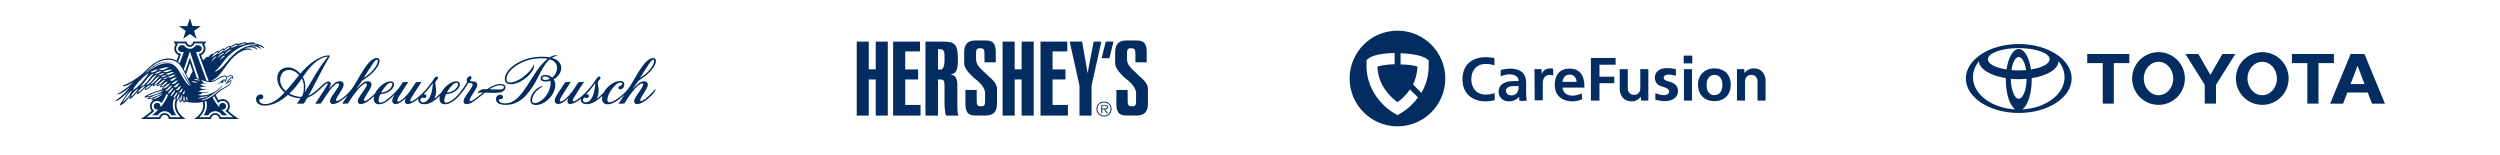 <svg width="1130" height="70" viewBox="0 0 1130 70" fill="none" xmlns="http://www.w3.org/2000/svg">
<path d="M269.019 38.625C268.852 40.147 268.44 42.643 267.497 44.247C266.887 45.284 265.973 46.273 264.72 46.273C263.888 46.273 263.293 45.721 263.509 44.897C263.65 44.363 264.034 44.154 264.419 44.141C264.648 44.133 264.883 44.21 265.108 44.259C265.417 44.325 265.577 44.308 265.79 44.166C266.006 44.023 266.192 43.727 266.192 43.429C266.192 43.063 266.054 42.772 265.617 42.631C265.303 42.529 264.88 42.639 264.88 42.639C266.685 40.858 267.824 39.257 269.129 37.58C269.129 37.578 269.045 38.395 269.019 38.625ZM293.315 28.946C294.057 27.863 294.733 26.994 295.256 26.994C295.781 26.994 295.718 27.704 295.586 28.199C295.4 28.895 294.957 30.026 293.7 31.473C292.379 32.994 291.428 33.742 290.467 34.438C290.177 34.648 289.537 35.107 289.263 35.266C289.675 34.586 292.304 30.421 293.315 28.946ZM292.783 43.797C291.628 44.789 290.423 45.671 289.699 45.672C289.366 45.672 289.261 45.307 289.474 44.788C289.908 43.73 291.078 42.109 292.1 40.338C292.583 39.498 292.835 38.766 292.823 38.184C292.804 37.273 292.147 36.733 291.157 36.733C290.12 36.733 289.286 37.163 288.161 38.092C287.408 38.715 286.147 40.111 286.147 40.111L286.033 40.109C286.033 40.109 288.378 36.822 288.562 36.548C289.976 35.498 291.335 34.801 293.111 33.11C295.03 31.281 295.95 29.628 296.27 28.717C297 26.486 295.75 26.251 295.116 26.251C294.012 26.251 292.371 27.188 290.417 29.871C289.046 31.756 287.738 33.94 286.594 35.91C285.738 37.383 284.939 38.954 283.539 40.617C281.25 43.337 278.701 45.025 277.049 45.811C276.608 46.012 276.045 46.237 275.456 46.237C274.792 46.237 274.585 45.755 274.541 45.322C274.45 44.393 274.909 43.078 275.411 42.118C276.232 40.549 277.138 39.511 277.814 38.803C278.894 37.673 279.829 37.292 280.425 37.292C280.984 37.292 281.24 37.551 281.24 37.934C281.24 38.387 280.868 38.598 280.548 38.712C280.28 38.808 279.914 38.894 279.694 39.202C279.56 39.388 279.525 39.555 279.525 39.748C279.525 40.132 279.822 40.411 280.247 40.411C280.486 40.411 280.921 40.39 281.427 39.949C281.864 39.569 282.141 38.993 282.203 38.363C282.239 37.998 282.18 37.638 281.989 37.342C281.617 36.767 280.944 36.605 280.162 36.615C278.903 36.633 277.575 37.217 276.508 37.91C274.836 38.997 273.567 40.479 272.783 41.927C272.026 42.733 270.647 44.011 269.736 44.61C269.736 44.61 270.12 43.786 270.343 42.964C270.71 41.607 270.616 40.216 270.357 38.758C270.231 38.049 270.228 37.887 270.228 37.431C270.228 36.794 270.55 36.447 270.954 36.065C271.291 35.748 271.438 35.44 271.438 35.167C271.438 34.871 271.268 34.623 270.98 34.585C270.45 34.516 270.054 34.906 269.598 35.587C268.184 37.91 266.148 40.395 264.2 42.311C263.075 43.418 261.673 44.615 260.37 45.379C260.034 45.575 259.496 45.845 259.146 45.845C258.662 45.845 258.948 45.017 259.148 44.633C260.033 42.93 263.991 36.996 263.991 36.996L261.458 37.151C261.458 37.151 259.42 40.295 258.624 41.385C257.884 42.396 256.625 43.708 256.144 44.185C255.308 45.013 254.099 45.899 253.501 45.899C253.076 45.899 253.013 45.659 253.041 45.331C253.067 45.027 253.252 44.482 253.835 43.518C254.639 42.186 258.028 36.973 258.028 36.973L255.519 37.123C254.804 38.254 251.874 42.354 251.125 43.995C250.555 45.246 250.723 46.109 251.037 46.499C251.351 46.887 251.75 46.997 252.292 46.997C253.138 46.997 253.889 46.629 254.64 46.157C255.446 45.651 256.252 44.907 256.809 44.356L256.851 44.378C256.759 44.552 256.662 44.814 256.597 45.011C256.322 45.857 256.477 46.998 257.651 46.998C258.558 46.998 259.222 46.715 259.938 46.362C260.882 45.895 261.801 45.213 262.573 44.62C262.573 44.62 261.914 47.088 265.211 47.088C267.04 47.088 268.585 46.188 269.359 45.678C270.284 45.07 271.555 44.059 272.266 43.324L272.269 43.32C272.185 43.639 272.133 44.13 272.124 44.299C272.029 46.128 273.034 47.141 274.552 47.141C275.801 47.141 276.717 46.794 278.006 46.097C279.575 45.249 280.88 44.077 282.058 43.088L282.096 43.111C281.575 43.947 279.575 46.879 279.575 46.879L282.162 46.82C282.162 46.82 282.396 46.452 282.495 46.289C283.755 44.202 284.876 42.702 285.973 41.313C287.066 39.93 289.169 37.683 290.182 37.683C290.699 37.683 290.745 38.068 290.706 38.363C290.617 39.045 290.111 39.768 289.301 40.96C287.868 43.069 287.064 44.075 286.769 45.038C286.456 46.064 286.765 47.059 287.907 47.059C288.509 47.059 289.132 46.889 289.714 46.641C290.645 46.243 291.997 45.414 293.364 44.199C294.317 43.352 295.588 42.101 296.055 41.162C296.449 40.369 296.25 40.112 296.25 40.112C295.582 41.06 293.783 42.939 292.783 43.797ZM227.708 39.725C227.442 40.435 226.298 40.458 225.673 40.458C224.101 40.458 222.767 40.394 221.224 40.329C221.878 39.903 222.535 39.535 223.342 39.183C224.384 38.728 225.214 38.59 226.006 38.55C226.85 38.509 227.369 38.712 227.603 38.99C227.789 39.212 227.794 39.493 227.708 39.725ZM195.564 38.646C195.426 40.609 194.908 42.923 194.073 44.245C193.429 45.263 192.517 46.294 191.265 46.294C190.432 46.294 189.837 45.743 190.054 44.919C190.194 44.385 190.579 44.176 190.962 44.161C191.193 44.153 191.428 44.23 191.653 44.28C191.961 44.346 192.121 44.328 192.335 44.187C192.549 44.044 192.737 43.747 192.737 43.449C192.737 43.084 192.599 42.792 192.161 42.651C191.847 42.55 191.424 42.659 191.424 42.659C193.229 40.878 194.367 39.276 195.672 37.6C195.672 37.601 195.58 38.417 195.564 38.646ZM137.806 41.638L137.773 41.608C138.034 40.709 138.438 37.43 136.895 34.802C137.423 33.987 138.374 32.686 139.064 31.806C141.55 28.628 144.465 26.202 147.292 25.698C147.443 25.671 148.057 25.558 148.084 25.73C148.108 25.878 147.813 26.096 147.026 27.088C144.512 30.262 141.708 35.101 137.806 41.638ZM137.241 41.204C137.028 42.817 136.361 43.767 136.361 43.767C134.291 43.837 131.787 42.952 130.794 42.294C131.281 41.843 132.315 40.885 133.75 39.148C134.702 37.994 135.918 36.262 136.46 35.481C136.458 35.481 137.729 37.51 137.241 41.204ZM129.188 41.154C128.63 40.72 127.362 39.43 126.883 37.797C126.203 35.461 127.02 33.272 128.308 32.325C129.078 31.764 129.927 31.621 130.732 31.621C132.418 31.621 134.264 32.751 135.167 33.94C134.55 34.664 133.088 36.54 132.273 37.536C130.505 39.702 129.188 41.154 129.188 41.154ZM168.415 28.919C169.157 27.836 169.833 26.966 170.357 26.966C170.883 26.966 170.818 27.677 170.686 28.172C170.501 28.868 170.057 29.999 168.801 31.446C167.479 32.967 166.528 33.715 165.566 34.412C165.276 34.623 164.637 35.081 164.363 35.24C164.776 34.559 167.405 30.393 168.415 28.919ZM172.895 40.8C173.396 40.023 173.992 39.204 174.822 38.386C175.447 37.77 176.108 37.4 176.675 37.41C177.039 37.415 177.344 37.64 177.344 38.104C177.344 38.41 177.211 38.822 176.873 39.342C176.369 40.12 175.61 40.872 174.358 41.368C173.374 41.76 172.271 41.861 172.271 41.861C172.271 41.861 172.711 41.073 172.895 40.8ZM202.594 40.8C203.094 40.023 203.691 39.204 204.521 38.386C205.146 37.77 205.807 37.4 206.374 37.41C206.998 37.42 207.441 38.033 206.591 39.342C206.088 40.12 205.441 40.764 204.057 41.377C203.201 41.754 201.97 41.861 201.97 41.861C201.97 41.861 202.41 41.073 202.594 40.8ZM228.148 38.599C227.807 38.192 227.214 37.962 226.129 37.962C225.303 37.962 224.187 38.193 223.113 38.642C222.027 39.095 221.102 39.657 220.221 40.295C219.417 40.275 218.676 40.282 218.294 40.341C217.104 40.531 216.446 41.126 216.16 41.702C216.073 41.88 215.94 42.241 216.105 42.355C216.114 42.361 216.16 42.234 216.286 42.126C216.556 41.893 216.871 41.853 217.368 41.853C217.477 41.853 217.799 41.854 218.24 41.858C218.125 41.954 218.009 42.05 217.892 42.145C217.248 42.678 216.625 43.189 215.971 43.712C215.357 44.206 214.718 44.683 214.029 45.128C213.658 45.368 213.065 45.69 212.569 45.69C212.236 45.69 212.143 45.325 212.356 44.806C212.791 43.747 213.961 42.126 214.982 40.356C215.465 39.516 215.718 38.784 215.705 38.201C215.687 37.291 215.028 36.883 214.039 36.835C213.436 36.807 213.351 36.834 213.013 36.772C212.468 36.672 212.364 36.342 212.741 35.879C213.004 35.556 213.147 35.283 213.147 35.057C213.147 34.705 212.95 34.437 212.503 34.437C212.113 34.437 211.571 34.698 211.259 35.231C210.619 36.327 211.158 37.082 211.158 37.082C210.448 38.297 209.391 39.912 208.514 41.05C207.804 41.974 206.374 43.862 204.317 45.306C203.667 45.761 202.494 46.403 201.64 46.403C200.895 46.403 200.814 45.809 200.814 45.353C200.814 44.704 201.061 43.769 201.653 42.583C202.426 42.494 203.027 42.407 203.792 42.167C206.256 41.394 207.866 39.649 207.866 38.278C207.866 37.616 207.604 36.753 206.151 36.753C205.047 36.753 203.75 37.357 202.695 38.141C201.495 39.033 200.216 40.403 199.436 41.835C198.695 42.631 197.236 44.006 196.279 44.633C196.279 44.633 196.664 43.809 196.887 42.985C197.255 41.629 197.159 40.237 196.901 38.78C196.776 38.07 196.772 37.909 196.772 37.454C196.772 36.816 197.093 36.47 197.499 36.088C197.835 35.771 197.982 35.463 197.981 35.19C197.981 34.894 197.811 34.645 197.525 34.608C196.995 34.539 196.598 34.929 196.142 35.61C194.727 37.933 192.671 40.487 190.745 42.334C189.605 43.426 188.216 44.638 186.915 45.401C186.578 45.598 186.039 45.868 185.691 45.868C185.207 45.868 185.493 45.04 185.694 44.656C186.578 42.953 190.536 37.019 190.536 37.019L188.003 37.145C188.003 37.145 185.965 40.317 185.169 41.406C184.429 42.418 183.17 43.73 182.688 44.207C181.853 45.035 180.602 45.921 180.046 45.921C179.621 45.921 179.57 45.681 179.597 45.353C179.622 45.048 179.796 44.504 180.378 43.539C181.182 42.207 184.571 37.007 184.571 37.007L182.064 37.144C181.347 38.275 180.749 39.268 179.985 40.183C179.142 41.195 176.536 43.909 174.479 45.353C173.744 45.869 172.759 46.399 171.95 46.399C171.153 46.399 171.112 45.805 171.112 45.349C171.112 44.717 171.363 43.765 171.956 42.579C172.729 42.49 173.301 42.384 174.072 42.163C176.571 41.444 178.124 39.652 178.124 38.227C178.124 37.666 177.922 36.75 176.454 36.75C175.35 36.75 174.142 37.35 173.178 37.992C171.857 38.871 170.327 40.498 169.498 42.236C167.956 43.789 165.891 45.644 164.799 45.644C164.466 45.644 164.361 45.279 164.574 44.76C165.008 43.701 166.18 42.081 167.2 40.31C167.683 39.47 167.935 38.738 167.923 38.155C167.904 37.245 167.247 36.705 166.257 36.705C165.22 36.705 164.386 37.135 163.261 38.064C162.506 38.687 161.247 40.082 161.247 40.082L161.133 40.081C161.133 40.081 163.478 36.794 163.662 36.52C165.076 35.469 166.436 34.772 168.211 33.081C170.13 31.253 171.05 29.6 171.371 28.688C172.1 26.458 170.852 26.222 170.216 26.222C169.07 26.222 167.455 27.159 165.492 29.843C163.938 31.965 162.764 34.074 161.695 35.882C160.749 37.483 159.861 39.179 158.231 41.165C156.838 42.861 153.466 45.643 152.212 45.643C151.879 45.643 151.77 45.278 151.983 44.758C152.417 43.7 153.588 42.079 154.609 40.309C155.094 39.469 155.345 38.736 155.332 38.154C155.314 37.244 154.656 36.703 153.666 36.703C152.629 36.703 151.837 37.028 150.67 38.062C150.04 38.62 148.813 40.081 148.813 40.081L148.706 40.078C148.978 39.597 149.496 38.709 149.507 37.875C149.515 37.26 149.204 36.827 148.393 36.827C147.93 36.827 147.484 36.997 146.704 37.577C146.111 38.018 145.347 38.758 144.285 39.751C142.596 41.331 140.717 42.81 139.366 43.267C139.366 43.267 140.376 41.582 140.804 40.785C143.145 36.425 145.724 31.005 148.708 26.058C148.779 25.939 148.851 25.822 148.922 25.704C149.069 25.462 149.111 25.272 149.044 25.176C148.953 25.048 148.741 25.015 148.396 25.033C145.659 25.172 142.758 26.853 140.781 28.4C138.818 29.934 137.427 31.327 135.754 33.303C134.526 31.829 132.379 30.406 130.169 30.459C129.183 30.483 128.223 30.693 127.313 31.299C125.886 32.247 125.325 33.89 125.314 35.372C125.298 37.698 126.577 40.123 128.622 41.769C128.622 41.769 127.346 43.229 125.977 44.367C124.353 45.716 121.912 47.199 119.604 47.021C118.835 46.962 117.966 46.824 117.422 46.145C117.167 45.826 117.095 45.484 117.193 45.211C117.321 44.849 117.593 44.779 118.067 44.764C118.827 44.738 119.02 44.161 119.02 43.684C119.02 43.046 118.453 42.682 117.836 42.682C116.757 42.682 115.811 43.452 115.735 44.644C115.599 46.776 117.535 47.744 119.574 47.744C123.114 47.744 126.889 45.852 130.122 42.889C131.612 43.804 134.094 44.386 135.814 44.464L134.225 46.902L137.333 46.821C137.333 46.821 138.6 44.737 138.983 44.111C140.285 43.694 141.856 42.925 144.123 40.853C145.331 39.751 146.31 38.719 147.153 38.075C147.451 37.847 147.767 37.63 147.956 37.63C148.25 37.63 148.164 37.922 147.889 38.474C147.342 39.477 146.524 40.728 143.883 44.737C143.642 45.105 142.466 46.902 142.466 46.902L144.965 46.832C144.965 46.832 146.158 45.09 146.493 44.586C146.953 43.894 147.208 43.405 148.893 41.039C149.82 39.738 151.679 37.658 152.693 37.658C153.211 37.658 153.274 37.988 153.233 38.283C153.135 38.971 152.647 39.705 151.812 40.934C150.378 43.043 149.574 44.049 149.28 45.012C148.967 46.038 149.311 47.033 150.453 47.033C151.054 47.033 151.629 46.877 152.212 46.63C153.142 46.239 154.351 45.442 155.52 44.532C156.046 44.122 157.041 43.217 157.041 43.217L157.079 43.24C156.558 44.076 154.674 46.875 154.674 46.875L157.264 46.797C157.264 46.797 157.498 46.429 157.597 46.266C158.856 44.178 159.979 42.679 161.075 41.29C162.168 39.907 164.27 37.66 165.284 37.66C165.802 37.66 165.848 38.045 165.807 38.34C165.717 39.022 165.212 39.745 164.402 40.937C162.969 43.046 162.165 44.052 161.871 45.014C161.558 46.041 161.867 47.036 163.008 47.036C163.61 47.036 164.223 46.87 164.803 46.618C166.191 46.015 167.802 44.706 169.058 43.496L169.088 43.511C169.037 43.639 168.962 44.022 168.948 44.127C168.67 46.107 169.792 47.134 171.276 47.134C172.68 47.134 173.773 46.589 174.827 45.879C175.915 45.144 177.394 43.739 178.305 42.819L178.35 42.841C178.126 43.186 177.804 43.727 177.668 44.022C177.099 45.264 177.271 46.146 177.58 46.526C177.895 46.914 178.293 47.024 178.836 47.024C179.682 47.024 180.432 46.656 181.182 46.184C181.988 45.678 182.794 44.932 183.352 44.383L183.393 44.405C183.301 44.579 183.204 44.841 183.14 45.038C182.865 45.884 183.019 47.025 184.193 47.025C185.1 47.025 185.765 46.742 186.48 46.389C187.424 45.922 188.344 45.24 189.115 44.646C189.115 44.646 188.456 47.115 191.753 47.115C193.672 47.115 195.069 46.269 195.903 45.712C196.673 45.197 198.097 44.084 198.81 43.351L198.85 43.365C198.81 43.5 198.698 43.87 198.665 44.158C198.432 46.281 199.699 47.133 201.059 47.133C202.557 47.133 203.753 46.494 204.676 45.869C206.367 44.726 207.857 43.081 209.167 41.347C209.853 40.438 210.455 39.489 211.059 38.537C211.12 38.443 211.747 37.415 211.747 37.415C212.174 37.508 212.587 37.543 212.874 37.584C213.541 37.679 213.687 37.961 213.638 38.325C213.544 39.045 213.017 39.753 212.182 40.982C210.749 43.09 209.944 44.096 209.65 45.059C209.337 46.085 209.646 47.08 210.788 47.08C211.391 47.08 212 46.943 212.583 46.697C213.573 46.281 214.596 45.547 215.44 44.899C216.432 44.137 217.811 42.984 218.271 42.602C218.592 42.335 218.888 42.091 219.168 41.863C220.704 41.877 222.55 41.938 223.191 41.954C223.754 41.969 224.577 41.942 225.023 41.913C227.294 41.766 228.221 40.853 228.411 39.895C228.51 39.403 228.406 38.906 228.148 38.599ZM246.476 36.137C245.665 36.137 245.148 35.855 245.148 35.389C245.148 34.931 245.582 34.451 246.572 34.562C247.159 34.628 247.565 34.826 247.917 35.054C248.292 35.295 248.501 35.672 248.501 35.672C247.881 35.984 247.165 36.137 246.476 36.137ZM249.473 26.151C250.451 25.513 251.708 25.193 251.982 25.193C251.982 25.193 251.802 24.94 251.083 24.953C250.428 24.965 249.377 25.331 248.47 25.915C247.804 25.795 246.951 25.696 246.134 25.657C241.58 25.443 237.319 26.477 233.916 28.439C230.628 30.333 228.377 32.926 228.179 35.314C228.107 36.169 228.292 36.959 228.906 37.466C229.407 37.883 230.086 38.058 230.929 38.061C232.762 38.068 235.063 37.229 237.349 35.508C239.003 34.263 240.253 32.781 240.901 31.594C241.752 30.035 241.265 29.11 241.265 29.11C240.74 30.785 238.731 33.138 236.34 34.88C234.441 36.262 232.425 37.296 230.635 37.296C229.107 37.296 228.865 36.385 228.966 35.39C229.187 33.23 231.064 31.174 233.454 29.604C237.165 27.165 241.638 26.097 246.272 26.403C246.696 26.431 247.167 26.488 247.534 26.554C247.441 26.625 247.347 26.698 247.257 26.774C245.639 28.125 244.026 29.942 242.557 32.099C240.215 35.533 238.755 38.17 236.82 40.835C235.21 43.086 233.412 45.195 231.02 46.208C230.099 46.599 229.075 46.746 228.13 46.714C227.186 46.681 226.518 46.507 225.946 46.09C225.751 45.949 225.468 45.625 225.498 45.299C225.546 44.766 225.94 44.764 226.352 44.806C227.087 44.88 227.379 44.339 227.349 43.837C227.314 43.235 226.838 42.815 226.085 42.815C225.376 42.815 224.279 43.299 224.193 44.656C224.043 47.022 226.885 47.428 228.608 47.428C232.058 47.428 235.169 45.908 237.681 43.186C241.734 38.794 243.662 33.626 245.036 31.341C246.094 29.578 247.021 27.986 248.482 26.826C250.943 27.496 251.914 29.235 251.779 31.006C251.667 32.475 250.999 33.983 249.573 35.041C249.026 34.582 247.962 33.864 246.461 33.864C244.875 33.864 244.345 34.768 244.356 35.461C244.37 36.361 245.291 36.874 246.531 36.874C247.771 36.874 248.74 36.508 248.74 36.508C248.99 37.217 248.885 38.514 248.634 39.465C247.984 41.92 246.657 43.843 245.123 45.077C243.269 46.571 242.163 46.616 241.74 46.61C240.748 46.596 240.446 45.913 240.512 45.12C240.608 43.982 241.195 42.747 241.92 41.844C243.453 39.934 244.916 39.364 245.357 39.125C245.357 39.125 245.199 38.862 244.576 39.041C243.845 39.253 243.087 39.674 242.215 40.479C240.715 41.865 239.835 43.556 239.728 44.909C239.665 45.722 239.879 46.479 240.407 46.91C240.825 47.264 241.414 47.47 242.281 47.47C243.507 47.47 244.906 46.991 246.044 46.287C248.81 44.572 250.526 42.025 250.91 39.447C251.115 38.077 250.909 36.837 250.281 35.847C250.813 35.561 253.399 33.936 253.679 31.141C253.88 29.144 252.69 27.029 249.473 26.151Z" fill="#032D60"/>
<path d="M83.951 13.991L80.912 11.784H84.669L85.83 8.213L86.992 11.784H90.75L87.71 13.991L88.871 17.561L85.831 15.354L82.791 17.561L83.951 13.991ZM112.437 20.715C110.639 21.186 109.321 21.913 107.74 22.928C106.292 23.858 104.113 25.892 101.944 28.632C100.242 30.782 98.295 32.206 97.035 32.438C97.035 32.438 98.587 31.07 99.596 29.741C100.904 28.022 102.937 24.843 106.904 22.355C109.999 20.413 112.553 20.092 113.581 20.033C114.631 19.972 116.012 20.105 116.275 20.405C116.275 20.405 114.291 20.23 112.437 20.715ZM95.485 27.986C95.485 27.986 95.782 27.082 96.626 26.248C97.257 25.623 97.853 25.463 97.929 25.68C97.929 25.68 97.496 25.997 96.915 26.498C96.382 26.961 95.485 27.986 95.485 27.986ZM97.26 24.125C97.989 23.59 98.388 23.49 98.496 23.678C98.604 23.865 98.403 24.135 97.669 24.643C96.811 25.238 95.754 25.907 95.754 25.907C95.754 25.907 95.969 25.075 97.26 24.125ZM99.889 22.924C100.569 22.414 100.975 22.367 101.07 22.547C101.164 22.726 100.964 22.974 100.255 23.426C99.425 23.956 98.263 24.856 98.263 24.856C98.263 24.856 98.853 23.702 99.889 22.924ZM102.605 21.681C103.322 21.218 103.73 21.198 103.811 21.384C103.892 21.57 103.673 21.803 102.932 22.207C102.064 22.679 101.044 23.358 101.044 23.358C101.044 23.358 101.514 22.386 102.605 21.681ZM101.317 24.902C101.317 24.902 101.809 23.906 102.921 23.072C103.754 22.448 104.466 22.354 104.519 22.615C104.519 22.615 103.966 22.915 103.213 23.405C102.522 23.856 101.317 24.902 101.317 24.902ZM98.35 26.335C98.35 26.335 98.777 25.359 99.805 24.512C100.574 23.879 101.253 23.757 101.317 24.007C101.317 24.007 100.8 24.317 100.101 24.82C99.458 25.281 98.35 26.335 98.35 26.335ZM100.274 25.818C101.068 24.992 101.55 25.122 101.626 25.367C101.626 25.367 101.124 25.699 100.449 26.232C99.829 26.72 99.271 27.316 99.271 27.316C99.271 27.316 99.685 26.428 100.274 25.818ZM106.218 20.425C107.087 20.08 107.462 20.18 107.441 20.381C107.419 20.576 107.356 20.639 106.476 20.935C105.288 21.334 104.148 21.921 104.148 21.921C104.148 21.921 104.893 20.951 106.218 20.425ZM109.746 19.782C110.645 19.558 111.008 19.657 110.967 19.815C110.928 19.967 110.858 20.013 109.954 20.198C108.734 20.447 107.543 20.846 107.543 20.846C107.543 20.846 108.377 20.123 109.746 19.782ZM97.595 36.347C97.766 36.255 97.938 36.16 98.112 36.063C99.145 35.488 100.52 34.647 101.357 34.574C101.877 34.528 102.101 34.733 102.159 34.946C102.209 35.13 102.222 35.299 102.098 35.703C102.031 35.924 101.893 36.17 101.797 36.29C101.797 36.29 101.712 35.813 101.295 35.868C100.7 35.947 100.236 36.57 99.547 37.074C98.983 37.486 98.437 37.759 98.186 37.891C98.186 37.891 98.365 37.987 98.732 37.846C99.126 37.695 99.688 37.4 100.013 37.145C100.005 37.419 100.147 37.627 100.426 37.573C100.709 37.517 100.91 37.278 100.993 36.981C101.055 36.757 101.014 36.346 100.971 36.365C101.429 36.144 101.665 36.566 101.665 36.888C101.665 36.993 101.653 37.236 101.608 37.302C101.608 37.302 101.73 37.272 101.892 37.066C102.054 36.859 102.286 36.502 102.46 35.848C102.561 35.468 102.554 35.254 102.523 35.08C102.812 34.906 103.229 34.648 103.496 34.548C104.209 34.283 104.777 34.291 104.986 34.74C105.124 35.035 105.059 35.237 105.059 35.237C104.994 35.015 104.825 34.935 104.624 34.947C104.109 34.977 103.553 35.63 103.156 36.196C102.805 36.698 102.699 36.996 102.3 37.423C102.193 37.538 101.932 37.709 101.978 37.871C102.037 38.077 102.28 37.85 102.462 37.728C102.734 37.547 103.145 37.368 103.377 37.256C104.11 36.903 104.325 36.528 104.325 36.528C104.364 36.685 104.291 37.4 103.597 38.066C102.732 38.897 100.569 39.883 99.91 40.305C99.636 40.48 99.377 40.666 99.129 40.856C98.357 41.449 97.699 42.089 97.058 42.609C95.965 43.496 94.147 44.644 92.195 45.21C91.004 45.556 90.897 45.203 90.89 45.195C91.264 45.114 92.234 44.898 93.847 44.081C96.094 42.943 97.645 41.596 98.642 40.736C98.767 40.627 98.882 40.528 98.986 40.437C99.701 39.81 99.913 39.591 100.014 39.485C100.574 38.887 100.778 38.595 100.782 38.457C100.593 38.612 99.94 39.242 99.359 39.737C99.267 39.815 99.102 39.954 98.883 40.133C98.477 40.468 97.877 40.945 97.18 41.453C95.519 42.439 92.747 43.216 90.986 43.155C90.237 43.098 89.452 42.988 89.452 42.988C90.275 42.734 91.09 42.333 91.6 42.059C92.421 42.004 93.867 41.869 94.4 41.449L94.463 41.401C93.437 41.603 92.283 41.782 91.623 41.733C90.71 41.634 89.556 41.336 89.556 41.336C89.897 41.302 90.691 40.957 91.301 40.673C91.985 40.715 93.547 40.398 93.642 40.369L93.71 40.329C93.052 40.353 92.252 40.288 91.832 40.248C91.064 40.101 90.131 39.699 90.131 39.699C90.737 39.562 91.282 39.338 91.654 39.161C92.35 39.175 93.334 39.048 93.418 39.024L93.486 38.984C93.017 38.967 92.144 38.847 91.847 38.805C91.22 38.569 90.454 38.107 90.454 38.107C91.108 37.985 91.634 37.817 91.955 37.7C92.635 37.771 93.565 37.779 93.653 37.761L93.695 37.729C93.264 37.69 92.499 37.524 92.151 37.446C91.248 36.761 90.942 36.146 90.942 36.146C90.942 36.146 93.523 37.12 94.792 37.133C95.92 37.151 96.753 36.796 97.595 36.347ZM98.147 45.799L98.606 46.48C98.632 46.518 98.662 46.556 98.689 46.593C99.129 45.992 99.842 45.6 100.645 45.6C101.981 45.6 103.064 46.682 103.064 48.017C103.064 48.903 102.588 49.677 101.878 50.098C101.912 50.129 101.944 50.158 101.974 50.185L102.573 50.717C103.63 51.655 104.623 52.425 105.376 52.975H99.801C99.673 52.575 99.449 52.208 99.143 51.902C98.637 51.398 97.965 51.12 97.251 51.12C96.537 51.12 95.863 51.398 95.357 51.902C95.051 52.208 94.827 52.575 94.699 52.975L90.116 52.974C90.834 52.296 91.418 51.547 91.844 50.753C92.291 49.921 92.562 49.045 92.649 48.148C92.722 47.4 92.664 46.638 92.481 45.872C92.703 45.806 92.923 45.73 93.141 45.651C93.195 45.631 93.249 45.612 93.302 45.592C93.776 47.505 93.541 49.417 92.604 51.158C92.43 51.481 92.232 51.801 92.01 52.11H94.083H94.13C94.754 50.965 95.943 50.257 97.245 50.257C98.547 50.257 99.736 50.966 100.36 52.11L102.851 52.111C101.955 51.361 101.112 50.587 100.344 49.807L100.054 49.513L100.464 49.56C100.527 49.566 100.585 49.571 100.639 49.571C101.496 49.571 102.193 48.875 102.193 48.019C102.193 47.162 101.496 46.467 100.639 46.467C99.782 46.467 99.086 47.162 99.086 48.019L99.095 48.462L98.828 48.144C97.669 46.761 96.769 45.38 96.133 44.027C96.179 43.992 96.226 43.959 96.274 43.922C96.302 43.899 96.332 43.879 96.361 43.856C96.533 43.72 96.688 43.596 96.832 43.477C97.183 44.24 97.62 45.019 98.147 45.799ZM89.351 44.493C89.912 44.332 90.465 44.076 90.919 43.833C92.298 43.742 93.743 43.364 94.792 43.016C94.309 43.288 93.827 43.527 93.369 43.706C91.12 44.59 89.351 44.493 89.351 44.493ZM87.958 37.312C87.275 37.224 86.839 37.008 86.606 36.835C86.606 36.835 86.957 36.611 87.992 36.822C88.544 36.934 89.144 37.157 89.279 37.268C89.278 37.268 88.761 37.416 87.958 37.312ZM86.515 38.831C86.456 38.782 86.398 38.728 86.34 38.668C86.225 38.55 86.114 38.421 86.007 38.287C85.792 38.02 85.59 37.74 85.391 37.454C84.996 36.882 84.622 36.293 84.255 35.7L83.151 33.916C82.778 33.323 82.415 32.724 82.019 32.142L81.963 32.178C82.313 32.782 82.63 33.408 82.958 34.026L83.449 34.957C83.619 35.264 83.796 35.566 83.973 35.87C84.328 36.475 84.691 37.077 85.079 37.666C85.274 37.96 85.475 38.252 85.692 38.535C85.787 38.658 85.885 38.778 85.992 38.895C85.881 38.847 85.762 38.792 85.637 38.728C85.166 38.494 84.581 37.933 84.02 37.186C83.029 35.866 81.368 32.787 80.85 31.966C80.317 31.123 78.819 28.558 75.765 28.558C72.605 28.558 69.957 30.236 68.789 30.999C67.317 31.961 65.312 33.619 65.155 33.749C65.436 33.463 65.726 33.184 66.02 32.91C66.502 32.462 67.003 32.032 67.517 31.622C68.031 31.211 68.559 30.817 69.108 30.456C69.657 30.095 70.217 29.751 70.799 29.443C71.38 29.137 71.98 28.866 72.598 28.645C73.216 28.428 73.854 28.259 74.503 28.176C75.152 28.092 75.815 28.081 76.465 28.165C77.115 28.249 77.757 28.435 78.328 28.767L78.363 28.71C77.796 28.353 77.147 28.137 76.487 28.028C75.824 27.92 75.148 27.916 74.482 27.983C73.812 28.052 73.156 28.207 72.519 28.413C71.882 28.622 71.264 28.883 70.664 29.179C70.364 29.329 70.069 29.484 69.779 29.651C69.633 29.733 69.493 29.824 69.35 29.91L69.135 30.041L68.926 30.178C68.364 30.541 67.823 30.935 67.298 31.347C66.686 31.834 66.097 32.348 65.532 32.887C65.683 32.663 65.893 32.403 66.188 32.111C66.879 31.425 67.683 30.62 69.803 29.176C72.441 27.378 74.665 26.869 76.907 27.062C80.644 27.383 82.086 30.407 82.725 31.453C83.313 32.417 85.01 36.374 85.892 37.853C86.212 38.39 86.442 38.689 86.553 38.858C86.54 38.85 86.527 38.842 86.515 38.831ZM84.739 45.156C84.727 45.329 84.708 45.551 84.573 45.574L84.554 45.573C84.415 45.559 84.272 45.103 84.233 44.844C84.183 44.524 84.17 44.278 84.172 44.054C84.174 43.758 84.274 43.523 84.27 43.531C84.39 43.645 84.596 43.951 84.683 44.418C84.727 44.669 84.76 44.876 84.739 45.156ZM83.364 42.056C83.254 42.326 83.163 42.481 82.954 42.59C82.722 42.71 82.363 42.532 82.363 42.532C82.529 42.399 82.68 42.062 82.751 41.928C82.896 41.657 82.951 41.506 83.16 41.236C83.399 40.929 83.647 40.807 83.647 40.807C83.542 41.06 83.503 41.716 83.364 42.056ZM83.457 45.357C83.417 45.571 83.364 45.853 83.186 45.853C83.005 45.855 82.918 45.241 82.903 44.904C82.885 44.501 82.903 44.193 82.935 43.917C82.978 43.55 83.102 43.268 83.096 43.278C83.228 43.434 83.442 43.843 83.486 44.435C83.51 44.75 83.522 45.012 83.457 45.357ZM82.074 41.308C81.889 41.586 81.741 41.75 81.484 41.825C81.193 41.91 80.808 41.644 80.808 41.644C81.028 41.529 81.279 41.177 81.39 41.041C81.617 40.764 81.715 40.604 82.016 40.342C82.359 40.046 82.671 39.962 82.671 39.962C82.491 40.226 82.311 40.952 82.074 41.308ZM82.167 44.226L81.945 45.213C81.861 45.435 81.749 45.728 81.572 45.693C81.394 45.658 81.434 44.982 81.491 44.617C81.558 44.18 81.656 43.763 81.746 43.472C81.866 43.085 82.042 42.843 82.034 42.852C82.132 43.047 82.249 43.583 82.167 44.226ZM80.868 43.55C80.746 43.902 80.637 44.184 80.417 44.528C80.281 44.742 80.115 44.994 79.936 44.95C79.749 44.903 79.95 44.18 80.089 43.81C80.255 43.369 80.394 43.098 80.552 42.815C80.761 42.439 80.992 42.234 80.982 42.239C81.04 42.465 81.093 42.898 80.868 43.55ZM79.761 42.946C79.56 43.313 79.22 43.743 79.007 43.994C78.822 44.211 78.627 44.335 78.509 44.282C78.31 44.195 78.649 43.526 78.881 43.148C79.159 42.697 79.424 42.346 79.658 42.067C79.975 41.689 80.202 41.602 80.202 41.602C80.22 41.861 80.096 42.337 79.761 42.946ZM79.809 50.753C80.237 51.549 80.82 52.296 81.538 52.974L76.955 52.975C76.827 52.575 76.603 52.208 76.297 51.902C75.791 51.398 75.119 51.12 74.405 51.12C73.689 51.12 73.017 51.398 72.511 51.902C72.205 52.208 71.981 52.575 71.853 52.975H71.764H70.945H66.279C67.032 52.425 68.026 51.655 69.082 50.717L69.681 50.185C69.713 50.157 69.743 50.127 69.777 50.098C69.066 49.677 68.591 48.903 68.591 48.017C68.591 46.682 69.675 45.6 71.011 45.6C71.814 45.6 72.526 45.991 72.966 46.593C72.995 46.556 73.023 46.518 73.05 46.48L73.509 45.799C74.235 44.722 74.795 43.648 75.171 42.61C75.224 42.465 75.286 42.295 75.355 42.106C75.331 42.43 75.457 42.806 75.824 42.849C75.88 42.856 75.942 42.854 76.008 42.843C76.001 42.864 75.992 42.887 75.985 42.906C75.366 44.613 74.299 46.375 72.819 48.144L72.552 48.462L72.561 48.024C72.561 47.162 71.865 46.467 71.008 46.467C70.152 46.467 69.455 47.162 69.455 48.019C69.455 48.875 70.151 49.571 71.008 49.571C71.063 49.571 71.12 49.566 71.185 49.56L71.595 49.513L71.305 49.807C70.537 50.587 69.695 51.361 68.797 52.111L71.289 52.11C71.912 50.965 73.101 50.257 74.403 50.257C75.706 50.257 76.895 50.966 77.518 52.11H79.639C79.419 51.801 79.22 51.481 79.046 51.158C78 49.211 77.826 47.052 78.544 44.915L78.564 44.853C78.639 44.813 78.716 44.768 78.789 44.719C78.928 44.626 79.056 44.522 79.154 44.429C79.449 44.149 79.541 44.035 79.541 44.035C79.541 44.035 79.428 44.364 79.325 44.734C79.279 44.9 79.27 45.14 79.32 45.338C79.024 46.281 78.916 47.224 79.005 48.147C79.093 49.045 79.363 49.921 79.809 50.753ZM69.201 44.849C69.198 44.824 69.279 44.753 69.323 44.716C69.595 44.478 70.298 44.071 71.204 43.627C72.236 43.12 72.959 42.849 73.317 42.755C73.142 42.969 72.615 43.414 71.488 44.007C70.934 44.3 70.456 44.552 69.56 44.815C69.318 44.886 69.206 44.869 69.201 44.849ZM68.042 44.327C67.721 44.404 67.611 44.393 67.578 44.371C67.571 44.367 67.57 44.363 67.57 44.362C67.563 44.327 67.672 44.246 67.742 44.196C68.103 43.933 69.434 43.316 70.65 42.846C72.049 42.308 73.008 42.044 73.461 41.97C73.24 42.198 72.54 42.668 70.981 43.324C70.244 43.632 69.326 44.017 68.042 44.327ZM67.128 43.508C66.729 43.588 66.594 43.569 66.551 43.538C66.54 43.531 66.538 43.525 66.537 43.519C66.529 43.471 66.665 43.379 66.761 43.316C67.216 43.011 68.876 42.322 70.386 41.809C72.151 41.211 73.349 40.937 73.895 40.875C73.633 41.136 72.758 41.687 70.773 42.428C69.854 42.769 68.714 43.194 67.128 43.508ZM73.803 39.896C73.854 39.736 74.375 39.32 74.787 38.944C75.587 38.215 75.729 38.121 76.189 37.882C76.652 37.64 76.907 37.675 76.907 37.675C76.735 37.865 76.426 38.437 75.772 39.013C75.378 39.361 74.864 39.722 74.412 39.895C74.077 40.023 73.756 40.04 73.803 39.896ZM73.463 38.892C73.127 39.02 72.807 39.065 72.853 38.92C72.889 38.808 73.433 38.321 73.837 37.968C74.59 37.309 74.657 37.242 75.051 37.014C75.503 36.753 75.822 36.808 75.822 36.808C75.65 36.998 75.475 37.432 74.822 38.01C74.428 38.358 73.915 38.719 73.463 38.892ZM72.052 38.228C71.716 38.356 71.397 38.402 71.444 38.256C71.48 38.145 72.032 37.666 72.428 37.304C73.235 36.568 73.421 36.431 73.874 36.193C74.337 35.952 74.645 35.987 74.645 35.987C74.422 36.193 74.066 36.77 73.412 37.346C73.017 37.694 72.505 38.056 72.052 38.228ZM70.271 38.09C69.882 38.271 69.725 38.271 69.695 38.188C69.656 38.078 70.02 37.791 70.696 37.072C71.54 36.177 71.92 35.817 72.447 35.506C72.984 35.189 73.352 35.21 73.352 35.21C72.995 35.472 72.58 36.131 71.852 36.874C71.413 37.322 70.793 37.846 70.271 38.09ZM68.615 37.906C68.448 37.977 68.353 38.007 68.223 38.031C67.941 38.084 68.036 37.965 68.094 37.917C68.426 37.644 69.256 36.797 69.366 36.671C70.489 35.378 70.723 35.113 71.317 34.729C71.781 34.428 72.208 34.391 72.208 34.391C71.864 34.668 71.163 35.678 70.456 36.441C70.03 36.903 69.144 37.678 68.615 37.906ZM67.571 39.117C66.989 39.683 66.551 39.896 66.36 39.998C66.17 40.101 65.953 40.19 65.906 40.108C65.877 40.058 65.949 39.876 66.007 39.78C66.229 39.417 66.378 39.247 66.606 39.06C67.506 38.321 68.127 38.453 68.127 38.453C68.127 38.453 68.065 38.635 67.571 39.117ZM67.36 36.935C68.753 35.173 69.093 34.804 69.849 34.265C70.439 33.844 70.935 33.772 70.935 33.772C70.501 34.157 69.522 35.534 68.642 36.575C68.112 37.203 67.491 37.81 66.811 38.142C66.306 38.389 65.857 38.413 65.857 38.413C66.217 38.244 67.186 37.156 67.36 36.935ZM69.768 32.487C69.323 32.721 68.949 32.783 68.582 32.751C68.162 32.715 67.972 32.53 67.972 32.53C68.251 32.426 68.707 32.183 68.955 32.071C69.418 31.861 69.757 31.674 70.363 31.536C71.047 31.381 71.495 31.556 71.495 31.556C71.055 31.784 70.355 32.178 69.768 32.487ZM72.058 32.259C72.644 32.113 73.032 32.258 73.032 32.258C72.657 32.461 72.061 32.812 71.561 33.087C71.182 33.296 70.862 33.355 70.545 33.335C70.183 33.31 70.017 33.156 70.017 33.156C70.256 33.061 70.644 32.845 70.856 32.743C71.25 32.555 71.538 32.388 72.058 32.259ZM74.101 31.465C73.526 31.69 73.062 31.715 72.619 31.626C72.112 31.525 71.605 31.18 71.605 31.18C72.071 31.241 72.845 30.967 73.167 30.875C73.829 30.689 74.086 30.587 74.901 30.47C75.753 30.348 76.333 30.591 76.333 30.591C75.765 30.811 74.858 31.168 74.101 31.465ZM75.839 32.434C75.322 32.636 74.904 32.659 74.506 32.58C74.05 32.488 73.592 32.154 73.592 32.154C74.012 32.209 74.708 31.962 74.999 31.88C75.587 31.714 75.927 31.541 76.607 31.465C77.378 31.377 77.847 31.625 77.847 31.625C77.337 31.819 76.521 32.167 75.839 32.434ZM76.926 33.569C76.456 33.781 76.07 33.822 75.699 33.768C75.272 33.704 74.835 33.363 74.835 33.363C75.227 33.394 75.859 33.133 76.124 33.044C76.661 32.863 76.928 32.729 77.552 32.632C78.262 32.522 78.749 32.673 78.749 32.673C78.285 32.879 77.544 33.29 76.926 33.569ZM74.474 35.204C74.76 35.12 74.972 35.039 75.335 35.01C75.745 34.976 75.99 35.116 75.99 35.116C75.715 35.212 75.267 35.382 74.911 35.512C74.634 35.614 74.41 35.616 74.201 35.568C73.961 35.511 73.865 35.39 73.865 35.39C74.035 35.352 74.32 35.248 74.474 35.204ZM72.092 34.016C71.75 33.986 71.595 33.836 71.595 33.836C71.823 33.751 72.193 33.555 72.395 33.462C72.772 33.29 73.007 33.191 73.499 33.077C74.057 32.95 74.421 33.093 74.421 33.093C74.062 33.278 73.533 33.547 73.057 33.799C72.695 33.99 72.39 34.041 72.092 34.016ZM73.592 34.303C73.945 34.175 74.12 34.089 74.573 34.021C75.086 33.946 75.406 34.101 75.406 34.101C75.069 34.244 74.487 34.575 74.081 34.714C73.73 34.836 73.538 34.834 73.27 34.79C72.962 34.739 72.834 34.593 72.834 34.593C73.046 34.532 73.403 34.372 73.592 34.303ZM77.823 34.791C77.405 35.019 77.05 35.084 76.702 35.058C76.302 35.03 75.876 34.668 75.876 34.668C76.24 34.67 76.807 34.385 77.046 34.285C77.53 34.082 77.768 33.94 78.337 33.808C78.985 33.657 79.447 33.764 79.447 33.764C79.031 33.983 78.375 34.49 77.823 34.791ZM78.571 36.183C78.209 36.437 77.935 36.579 77.567 36.547C77.154 36.51 76.754 36.165 76.754 36.165C77.089 36.129 77.582 35.805 77.791 35.688C78.214 35.448 78.418 35.293 78.928 35.111C79.51 34.903 79.946 34.953 79.946 34.953C79.587 35.201 79.047 35.847 78.571 36.183ZM79.274 37.625C78.95 37.892 78.668 38.059 78.351 38.045C77.936 38.025 77.556 37.689 77.556 37.689C77.87 37.629 78.313 37.287 78.502 37.16C78.886 36.903 79.067 36.739 79.537 36.529C80.071 36.289 80.488 36.304 80.488 36.304C80.167 36.566 79.7 37.272 79.274 37.625ZM77.681 42.265C78.05 41.734 78.302 41.443 78.587 41.155C78.966 40.774 79.22 40.7 79.22 40.7C79.216 40.984 78.996 41.488 78.577 42.121C78.325 42.502 77.932 42.942 77.65 43.189C77.415 43.394 77.206 43.483 77.121 43.375C77.048 43.28 77.374 42.709 77.681 42.265ZM75.383 41.069C75.056 41.219 74.778 41.282 74.776 41.093C74.775 40.988 75.308 40.447 75.694 40.044C76.433 39.273 76.639 39.13 77.092 38.854C77.537 38.581 77.795 38.599 77.795 38.599C77.59 38.94 77.294 39.452 76.681 40.071C76.31 40.446 75.822 40.867 75.383 41.069ZM76.596 41.147C77.036 40.612 77.339 40.314 77.673 40.039C78.119 39.673 78.394 39.644 78.394 39.644C78.325 39.9 78.069 40.46 77.555 41.087C77.244 41.465 76.829 41.897 76.44 42.122C76.151 42.289 75.946 42.35 75.895 42.223C75.845 42.098 76.267 41.548 76.596 41.147ZM81.908 38.813C81.664 39.096 81.363 39.855 81.04 40.236C80.795 40.524 80.565 40.708 80.286 40.754C79.935 40.813 79.521 40.505 79.521 40.505C79.791 40.403 80.129 40.029 80.278 39.887C80.579 39.597 80.714 39.424 81.098 39.163C81.536 38.867 81.908 38.813 81.908 38.813ZM80.144 38.986C79.866 39.272 79.612 39.448 79.316 39.478C78.943 39.516 78.53 39.164 78.53 39.164C78.822 39.075 79.204 38.707 79.368 38.566C79.704 38.283 79.858 38.111 80.281 37.864C80.761 37.582 81.156 37.553 81.156 37.553C80.88 37.832 80.51 38.608 80.144 38.986ZM64.475 38.786C63.872 39.103 63.328 39.148 63.328 39.148C63.757 38.931 64.742 37.779 64.946 37.505C66.572 35.318 67.387 34.474 68.283 33.793C68.982 33.262 69.51 33.212 69.51 33.212C68.997 33.695 67.487 35.73 66.457 37.024C65.838 37.806 65.289 38.36 64.475 38.786ZM64.661 39.984C63.969 40.701 63.194 41.313 62.97 41.457C62.746 41.6 62.493 41.774 62.428 41.677C62.389 41.618 62.464 41.453 62.537 41.336C62.811 40.898 63.032 40.574 63.534 40.078C64.687 38.941 65.64 38.86 65.64 38.86C65.64 38.86 65.6 39.009 64.661 39.984ZM61.433 41.542C60.78 42.37 60.03 43.098 59.808 43.272C59.587 43.446 59.339 43.657 59.261 43.562C59.212 43.504 59.279 43.369 59.344 43.24C59.586 42.751 59.825 42.425 60.298 41.847C61.286 40.639 62.498 39.974 62.498 39.974C62.498 39.974 62.32 40.416 61.433 41.542ZM58.557 42.912C57.773 44.139 56.485 45.374 56.053 45.748C55.782 45.983 55.553 46.104 55.514 46.097C55.514 46.097 55.513 46.092 55.516 46.078C55.536 45.992 55.669 45.795 55.777 45.637C55.802 45.601 55.826 45.567 55.846 45.535L55.868 45.501C56.528 44.513 57.035 43.76 57.298 43.383C58.629 41.476 59.379 40.955 59.599 40.832C59.559 41.029 59.375 41.633 58.557 42.912ZM60.655 39.531C61.339 38.557 61.829 37.919 63.347 36.28C65.105 34.381 66.552 33.386 67.344 33.065C67.153 33.266 67.008 33.475 66.764 33.827C66.503 34.202 66.148 34.714 65.511 35.547C64.196 37.268 62.956 38.602 61.719 39.625C61.382 39.905 60.482 40.65 60.184 40.619C60.158 40.616 60.139 40.608 60.126 40.592C60.099 40.557 60.057 40.38 60.655 39.531ZM89.117 35.816C89.665 35.947 90.259 36.191 90.39 36.305C90.39 36.305 89.867 36.435 89.069 36.305C88.388 36.195 87.961 35.963 87.731 35.783C87.733 35.783 88.09 35.572 89.117 35.816ZM86.603 28.234L85.828 25.966L85.054 28.234C84.963 28.497 84.392 30.198 83.649 32.413C83.468 32.017 83.322 31.701 83.224 31.508C83.206 31.471 83.189 31.439 83.174 31.412C83.155 31.378 83.135 31.341 83.115 31.3L85.83 23.221L89.971 35.558C89.905 35.541 89.839 35.525 89.774 35.508C89.504 35.44 89.241 35.378 88.986 35.322C87.811 31.826 86.73 28.605 86.603 28.234ZM85.583 35.21C85.338 35.264 85.154 35.321 85.032 35.364C84.72 34.737 84.417 34.091 84.147 33.505C85.059 30.786 85.778 28.64 85.827 28.498C85.868 28.617 86.379 30.142 87.081 32.232C86.855 32.581 86.124 33.765 85.58 35.21C85.581 35.21 85.583 35.21 85.583 35.21ZM81.518 25.209L81.753 24.568L81.831 24.353C80.587 24.275 79.602 23.242 79.602 21.98C79.602 21.29 79.897 20.667 80.368 20.233L80.034 19.72L79.957 19.602H83.698C84.019 20.489 84.843 21.195 85.828 21.195C86.814 21.195 87.639 20.49 87.961 19.602H91.701L91.624 19.72L91.29 20.233C91.761 20.667 92.056 21.29 92.056 21.98C92.056 23.242 91.071 24.275 89.827 24.353L89.905 24.568L90.14 25.209C91.29 28.361 92.943 32.887 94.305 36.623C94.062 36.59 93.796 36.541 93.513 36.481C93.448 36.467 93.382 36.452 93.314 36.437C91.257 30.8 88.672 23.715 88.633 23.608L88.591 23.493H89.676C90.511 23.493 91.19 22.815 91.19 21.98C91.19 21.145 90.511 20.467 89.676 20.467H88.503C87.913 21.452 86.893 22.061 85.83 22.061C84.766 22.061 83.746 21.452 83.156 20.467H81.984C81.148 20.467 80.469 21.145 80.469 21.98C80.469 22.815 81.148 23.493 81.984 23.493H83.069L83.027 23.608C83.005 23.667 82.241 25.758 81.22 28.559C81.177 28.514 81.131 28.471 81.086 28.427C80.912 28.257 80.726 28.09 80.528 27.929C80.881 26.953 81.217 26.033 81.518 25.209ZM118.616 20.806C117.294 19.966 115.727 19.735 115.153 19.692C115.408 19.449 115.016 19.277 114.543 19.225C113.416 19.104 112.157 19.306 111.414 19.509C111.52 19.286 111.265 19.023 110.295 19.155C109.989 19.197 108.842 19.448 107.801 19.933C107.843 19.63 107.445 19.521 106.638 19.743C106.203 19.863 105.006 20.408 104.21 21.108C104.338 20.905 103.991 20.59 103.24 20.904C102.51 21.209 101.958 21.634 101.363 22.201C101.321 21.979 101.193 21.759 100.512 22.062C99.765 22.397 98.877 23.254 98.877 23.254C98.877 22.91 98.449 22.968 97.975 23.202C97.135 23.616 96.549 24.182 96.243 24.552C96.243 24.289 96.019 24.144 95.606 24.387C94.884 24.812 94.118 25.888 94.118 25.888C94.118 25.503 93.827 25.551 93.396 25.827C92.781 26.222 91.778 27.313 91.778 27.313C91.469 26.468 91.177 25.663 90.908 24.926C92.096 24.434 92.874 23.285 92.874 21.976C92.874 21.319 92.68 20.698 92.31 20.164L93.216 18.78H87.286C87.286 19.615 86.65 20.372 85.83 20.372C85.01 20.372 84.374 19.615 84.374 18.78H78.442L79.348 20.164C78.978 20.698 78.784 21.319 78.784 21.976C78.784 23.285 79.561 24.434 80.75 24.926C80.468 25.698 80.159 26.544 79.834 27.436C78.873 26.838 77.673 26.419 76.183 26.419C71.927 26.419 68.326 29.576 66.99 30.732C66.524 31.137 65.938 31.729 65.278 32.444C65.278 32.442 65.282 32.44 65.282 32.44C65.279 32.442 65.277 32.445 65.275 32.448C65.207 32.522 65.136 32.599 65.066 32.675C63.737 34.059 60.48 36.371 58.262 37.466C57.652 37.767 56.532 38.349 55.791 38.572C55.702 38.599 55.618 38.62 55.543 38.635C55.397 38.665 55.385 38.805 55.494 38.874C55.562 38.916 55.663 38.953 55.814 38.974C56.368 39.044 57.406 38.649 58.184 38.27C59.026 37.859 60.244 37.109 60.244 37.109L60.279 37.147C60.279 37.147 58.261 38.96 57.184 39.783C56.107 40.604 55.015 41.488 53.424 42.242C53.083 42.404 52.81 42.459 52.817 42.516C52.833 42.653 53.114 42.675 53.466 42.594C54.296 42.404 54.894 42.091 55.656 41.639C57.072 40.803 58.346 39.611 58.601 39.436L58.634 39.483C58.634 39.483 56.673 41.772 55.907 42.494C55.141 43.217 53.881 44.303 52.622 45.197C52.315 45.415 52.138 45.539 52.236 45.636C52.317 45.717 52.413 45.679 52.672 45.606C53.165 45.466 54.13 44.907 55.584 43.706C56.785 42.715 57.868 41.564 58.497 40.829C58.497 40.829 58.649 40.619 58.858 40.329C57.279 42.639 55.01 46 54.725 46.41C54.444 46.813 54.193 47.142 54.134 47.304C54.074 47.467 54.157 47.567 54.385 47.547C54.725 47.517 55.522 47.108 56.555 46.13C57.54 45.194 58.858 43.278 58.858 43.278L58.922 43.316C58.922 43.316 58.656 43.87 58.567 44.106C58.485 44.324 58.364 44.582 58.553 44.652C58.815 44.75 59.315 44.42 59.736 44.073C60.738 43.249 62.127 41.362 62.127 41.362L62.169 41.402C62.169 41.402 61.978 41.776 61.891 42.012C61.802 42.248 61.787 42.513 62.01 42.543C62.231 42.572 62.654 42.354 63.31 41.863C64.078 41.288 65.734 39.442 65.734 39.442L65.777 39.486C65.777 39.486 65.58 39.815 65.451 40.092C65.34 40.329 65.362 40.574 65.528 40.623C65.788 40.698 66.202 40.597 67.197 39.916C68.244 39.2 68.914 38.263 69.223 37.949L69.266 37.979C69.266 37.979 69.065 38.3 69 38.49C68.933 38.684 68.891 38.929 69.089 38.953C69.367 38.987 69.835 38.789 70.403 38.416C70.919 38.077 71.313 37.776 71.313 37.776L71.352 37.822C71.198 37.996 71.054 38.228 70.955 38.391C70.88 38.515 70.77 38.742 70.919 38.86C71.066 38.979 71.421 38.881 71.854 38.718C72.322 38.541 73.125 38.068 73.125 38.068L73.178 38.117C73.081 38.197 72.667 38.602 72.519 38.778C72.372 38.955 72.25 39.194 72.324 39.34C72.398 39.487 72.692 39.494 73.106 39.409C73.614 39.304 74.487 38.854 74.487 38.852C74.487 38.852 73.807 39.384 73.506 39.667C73.262 39.897 73.132 40.213 73.229 40.356C73.256 40.395 73.298 40.422 73.349 40.439C73.318 40.449 73.286 40.458 73.254 40.468C71.968 40.844 69.082 41.703 66.816 42.772C65.441 43.421 65.281 43.727 65.379 43.964C65.453 44.142 66.088 44.08 66.545 44.006C67.003 43.93 68.031 43.677 68.152 43.627L68.2 43.681C68.2 43.681 67.509 43.965 67.269 44.111C67.028 44.257 66.664 44.487 66.731 44.7C66.799 44.912 67.638 44.739 68.02 44.657C68.644 44.524 69.416 44.205 69.491 44.157L69.524 44.211C69.524 44.211 68.44 44.827 68.497 45.202C68.525 45.385 68.909 45.352 69.302 45.272C68.386 45.844 67.773 46.858 67.773 48.015C67.773 48.79 68.043 49.521 68.54 50.105C66.386 52.017 64.494 53.218 64.474 53.23L63.583 53.792H72.545C72.548 52.768 73.38 51.937 74.406 51.937C75.433 51.937 76.264 52.768 76.267 53.792L84.012 53.79H83.993C81.14 52.099 78.918 49.142 80.136 45.471C80.266 45.372 80.387 45.253 80.482 45.155C80.814 44.809 81.171 44.089 81.171 44.089L81.241 44.131C81.216 44.347 81.085 44.952 81.063 45.308C81.044 45.604 81.043 46.2 81.447 46.254C81.685 46.285 82.028 46.022 82.237 45.524L82.766 45.745C82.815 46.063 82.965 46.388 83.26 46.388C83.508 46.388 83.646 46.179 83.698 45.926C84.123 46.023 86.117 46.452 88.288 46.452C89.421 46.452 90.565 46.34 91.691 46.08C92.488 49.468 90.357 52.194 87.662 53.791H87.643L95.388 53.794C95.391 52.769 96.222 51.938 97.249 51.938C98.275 51.938 99.108 52.769 99.11 53.794H108.072L107.183 53.231C107.163 53.219 105.271 52.018 103.117 50.106C103.614 49.522 103.883 48.793 103.883 48.016C103.883 46.232 102.431 44.781 100.646 44.781C99.996 44.781 99.36 44.978 98.826 45.341C98.276 44.526 97.829 43.717 97.492 42.928C98.565 42.004 98.738 41.704 99.819 40.921C101.11 39.984 102.546 39.409 103.564 38.539C104.101 38.081 104.441 37.427 104.539 36.99C104.696 36.297 104.411 35.949 104.411 35.949C104.311 36.129 104.219 36.443 103.659 36.737C103.286 36.934 103.132 36.993 103.132 36.993C103.415 36.629 103.415 36.629 103.719 36.178C104.117 35.589 104.442 35.352 104.678 35.352C105.047 35.352 105.017 35.823 105.017 35.823C105.286 35.673 105.41 35.309 105.411 34.852C105.412 34.6 105.222 34.032 104.367 34.006C103.553 33.982 102.62 34.652 102.469 34.76C102.412 34.404 102.01 34.087 101.468 34.148C100.936 34.207 100.407 34.254 99.175 34.981C98.458 35.405 96.873 36.541 95.19 36.658C95.209 36.653 97.005 36.099 98.908 34.059C101.326 31.466 103.403 27.364 106.866 24.692C108.891 23.128 110.479 22.505 111.881 22.444C113.495 22.374 113.559 22.849 113.708 22.768C113.856 22.687 113.883 22.404 113.346 22.172C112.241 21.694 110.542 22.018 110.542 22.018C110.839 21.735 112.029 21.309 113.346 21.39C114.407 21.454 115.195 21.693 115.662 22.18C115.817 22.341 115.875 22.523 116.024 22.483C116.172 22.443 116.207 22.163 116.065 21.956C115.403 20.982 113.473 20.923 113.473 20.923C114.281 20.761 115.322 20.943 115.874 21.105C116.426 21.267 116.797 21.421 117.256 21.733C117.477 21.884 117.613 22.079 117.778 22.037C118.02 21.976 117.859 21.669 117.659 21.469C117.149 20.962 116.236 20.659 116.236 20.659C116.554 20.639 117.19 20.705 117.956 21.048C118.806 21.429 119.164 21.852 119.295 21.774C119.53 21.636 119.063 21.09 118.616 20.806Z" fill="#032D60"/>
<g clip-path="url(#clip0_1246_2138)">
<path fill-rule="evenodd" clip-rule="evenodd" d="M496.015 49.281C496.015 47.643 497.358 46.317 499.012 46.317C500.667 46.317 502.008 47.644 502.008 49.281C502.008 50.917 500.667 52.245 499.012 52.245C497.358 52.245 496.015 50.917 496.015 49.281ZM499.013 52.674C500.908 52.674 502.444 51.154 502.444 49.281C502.444 47.406 500.908 45.887 499.013 45.887C497.118 45.887 495.582 47.406 495.582 49.281C495.582 51.154 497.118 52.674 499.013 52.674Z" fill="#032D60"/>
<path fill-rule="evenodd" clip-rule="evenodd" d="M498.21 47.742H499.298C499.789 47.742 500.307 47.821 500.307 48.398C500.307 49.042 499.763 49.081 499.245 49.081H498.21V47.742ZM500.784 48.424C500.784 47.676 500.24 47.414 499.417 47.414H497.759V51.194H498.21V49.447H499.085L500.173 51.194H500.73L499.563 49.447C500.24 49.421 500.784 49.145 500.784 48.424Z" fill="#032D60"/>
<path fill-rule="evenodd" clip-rule="evenodd" d="M503.292 18.806L501.46 26.299H497.919L499.802 18.806H503.292Z" fill="#032D60"/>
<path fill-rule="evenodd" clip-rule="evenodd" d="M487.928 52.243V38.74L483.497 18.806H489.109L491.603 33.058L494.336 18.806H497.825L493.381 38.74V52.243H487.928Z" fill="#032D60"/>
<path fill-rule="evenodd" clip-rule="evenodd" d="M513.507 42.178V45.839C513.507 48.189 512.485 48.018 511.637 48.018C510.588 48.018 509.726 48.018 509.726 45.879L509.686 40.656H504.604V46.942C504.604 52.808 507.802 52.218 511.544 52.218C514.555 52.218 518.867 52.808 518.867 46.81V40.315C518.867 38.478 517.898 37.127 516.373 35.618C516.373 35.618 514.674 34.187 511.783 31.326C509.832 29.423 509.407 28.019 509.407 26.72V23.978C509.407 21.642 510.416 21.826 511.265 21.826C512.3 21.826 513.19 21.826 513.19 23.965L513.216 28.164H518.31V23.545C518.31 17.679 515.113 18.283 511.359 18.283C508.361 18.283 504.049 17.679 504.049 23.663V28.584C504.049 30.409 505.375 32.377 508.534 35.33C508.532 35.327 513.507 38.542 513.507 42.178Z" fill="#032D60"/>
<path fill-rule="evenodd" clip-rule="evenodd" d="M445.26 42.178V45.839C445.26 48.189 444.252 48.018 443.403 48.018C442.368 48.018 441.479 48.018 441.479 45.879L441.465 40.656H436.371V46.942C436.371 52.808 439.555 52.218 443.323 52.218C446.321 52.218 450.646 52.808 450.646 46.81V40.315C450.646 38.478 449.665 37.127 448.153 35.618C448.153 35.618 446.454 34.187 443.549 31.326C441.585 29.423 441.187 28.019 441.187 26.72V23.978C441.187 21.642 442.195 21.826 443.044 21.826C444.08 21.826 444.968 21.826 444.968 23.965L444.995 28.164H450.089V23.545C450.089 17.679 446.892 18.283 443.124 18.283C440.126 18.283 435.813 17.679 435.813 23.663V28.584C435.813 30.409 437.14 32.377 440.311 35.33C440.312 35.327 445.26 38.542 445.26 42.178Z" fill="#032D60"/>
<path fill-rule="evenodd" clip-rule="evenodd" d="M423.967 22.244H425.134C427.151 22.244 426.925 24.54 426.925 26.876C426.925 26.876 427.151 31.443 425.134 31.443H423.967V22.244ZM418.302 52.243H423.967V35.918H424.975C426.793 35.918 426.912 36.771 426.912 38.688V45.918C426.912 48.148 427.059 51.154 427.669 52.244H433.281C432.657 51.154 432.723 48.149 432.723 45.918V40.012C432.723 36.705 432.842 34.185 429.619 33.608C432.06 33.24 432.962 32.165 432.962 26.902C432.962 19.855 431.755 18.806 425.705 18.806H418.302L418.302 52.243Z" fill="#032D60"/>
<path fill-rule="evenodd" clip-rule="evenodd" d="M481.6 31.378V35.918H475.762V47.427H482.7V52.243H470.31V18.806H482.422V23.241H475.762V31.378H481.6Z" fill="#032D60"/>
<path fill-rule="evenodd" clip-rule="evenodd" d="M414.998 31.378V35.918H409.161V47.427H416.086V52.243H403.695V18.806H415.834V23.241H409.161V31.378H414.998Z" fill="#032D60"/>
<path fill-rule="evenodd" clip-rule="evenodd" d="M467.231 18.806V52.243H461.778V35.918H458.635V52.243H453.168V18.806H458.635V31.325H461.778V18.806H467.231Z" fill="#032D60"/>
<path fill-rule="evenodd" clip-rule="evenodd" d="M401.28 18.806V52.243H395.827V35.918H392.683V52.243H387.243V18.806H392.683V31.325H395.827V18.806H401.28Z" fill="#032D60"/>
</g>
<path fill-rule="evenodd" clip-rule="evenodd" d="M631.653 57.102C643.595 57.102 653.275 47.422 653.275 35.48C653.275 23.539 643.595 13.858 631.653 13.858C619.712 13.858 610.032 23.539 610.032 35.48C610.032 47.422 619.712 57.102 631.653 57.102ZM631.653 46.174C629.068 44.294 622.84 39.006 622.605 30.075C623.78 29.722 626.248 29.135 630.361 29.017V23.964C621.9 24.082 619.08 25.962 618.61 26.432L617.67 27.137V28.312C616.965 43.824 629.891 51.109 630.478 51.344L631.653 52.049L632.828 51.344C633.181 51.227 637.411 48.877 640.937 44.059L637.294 40.416C635.414 43.236 633.063 45.234 631.653 46.174ZM638.704 38.183C639.761 35.95 640.584 33.248 640.702 30.075C639.526 29.722 637.059 29.135 633.063 29.135V24.082C641.407 24.317 644.344 26.197 644.814 26.55L645.754 27.255V28.43C645.989 33.953 644.579 38.418 642.464 41.943L638.704 38.183Z" fill="#032D60" style="mix-blend-mode:multiply"/>
<path d="M719.081 26.197H730.244V29.252H722.958V34.658H729.656V37.595H722.958V45.469H719.081V26.197Z" fill="#032D60" style="mix-blend-mode:multiply"/>
<path d="M761.031 25.139H764.909V28.665H761.031V25.139ZM761.149 31.25H764.792V45.468H761.149V31.25Z" fill="#032D60" style="mix-blend-mode:multiply"/>
<path d="M774.897 30.897C779.245 30.897 782.301 33.6 782.301 38.3C782.301 42.648 779.598 45.704 774.897 45.704C770.197 45.704 767.494 42.531 767.494 38.3C767.494 33.718 770.667 30.897 774.897 30.897ZM774.897 43.001C777.483 43.001 778.54 40.768 778.54 38.418C778.54 35.95 777.483 33.835 774.897 33.835C772.547 33.835 771.372 35.833 771.372 38.418C771.372 40.768 772.312 43.001 774.897 43.001Z" fill="#032D60" style="mix-blend-mode:multiply"/>
<path d="M757.741 34.305C757.388 34.188 755.861 33.718 754.216 33.718C753.041 33.718 751.983 34.188 751.983 35.128C751.983 35.95 752.688 36.42 753.746 36.655C754.098 36.773 754.451 36.89 754.921 37.008C756.566 37.595 758.446 38.418 758.446 41.121C758.446 44.411 755.508 45.703 752.453 45.703C751.043 45.703 749.633 45.468 748.223 45.116V42.061C748.575 42.178 750.22 43.001 751.983 43.001C753.041 43.001 754.451 42.648 754.451 41.356C754.451 40.416 753.511 39.828 752.453 39.475C751.983 39.358 751.748 39.24 751.278 39.123C749.633 38.653 747.988 37.595 747.988 35.128C747.988 32.072 750.573 30.78 753.511 30.78C755.626 30.78 757.271 31.25 757.506 31.25V34.305H757.741Z" fill="#032D60" style="mix-blend-mode:multiply"/>
<path d="M745.168 45.468H741.76L741.642 43.706C741.525 43.941 740.115 45.821 737.529 45.821C734.004 45.821 732.124 43.353 732.124 40.181V31.25H735.767V39.946C735.767 41.591 736.824 42.883 738.587 42.883C740.35 42.883 741.407 41.591 741.407 39.946V31.25H745.05V45.468H745.168Z" fill="#032D60" style="mix-blend-mode:multiply"/>
<path d="M785.003 31.25H788.411L788.529 33.013C788.646 32.778 790.056 30.897 792.641 30.897C796.167 30.897 798.047 33.365 798.047 36.538V45.469H794.404V36.773C794.404 35.128 793.346 33.835 791.584 33.835C789.821 33.835 788.764 35.128 788.764 36.773V45.469H785.121V31.25H785.003Z" fill="#032D60" style="mix-blend-mode:multiply"/>
<path d="M693.581 31.25H696.754L696.871 33.248H696.989C697.106 32.778 697.929 30.897 700.866 30.897C701.454 30.897 701.924 31.015 702.042 31.015V34.07C701.924 34.07 701.219 33.835 700.631 33.835C698.634 33.835 697.341 35.245 697.341 37.478V45.351H693.698L693.581 31.25Z" fill="#032D60" style="mix-blend-mode:multiply"/>
<path d="M671.607 42.766C667.376 42.766 665.026 39.711 665.026 35.833C665.026 31.72 667.494 28.9 671.489 28.9C673.722 28.9 675.249 29.487 675.484 29.487V26.314C675.249 26.197 673.487 25.844 671.607 25.844C665.026 25.844 661.031 29.605 661.031 35.833C661.031 42.296 665.379 45.821 671.607 45.821C673.487 45.821 675.367 45.351 675.602 45.233V42.061C675.367 42.178 673.604 42.766 671.607 42.766Z" fill="#032D60" style="mix-blend-mode:multiply"/>
<path d="M715.085 44.881C714.85 44.998 712.97 45.821 710.855 45.821C705.802 45.821 702.747 43.001 702.747 38.418C702.747 34.305 704.627 31.015 709.445 31.015C713.91 31.015 716.143 33.953 716.143 38.653V39.593H706.272C706.389 41.943 708.387 43.236 710.62 43.236C712.97 43.236 714.733 42.296 714.968 42.178L715.085 44.881ZM712.617 37.008C712.5 35.363 711.677 33.718 709.445 33.718C707.329 33.718 706.389 35.363 706.272 37.008H712.617Z" fill="#032D60" style="mix-blend-mode:multiply"/>
<path d="M678.305 31.72C678.54 31.602 680.185 31.015 682.77 31.015C687.118 31.015 689.82 33.13 689.82 37.36V41.591C689.82 42.883 689.938 45.116 690.055 45.586H686.765C686.648 44.881 686.648 44.176 686.648 43.706C686.413 44.059 685.003 45.821 681.947 45.821C679.362 45.821 677.364 44.059 677.364 41.356C677.364 38.535 679.715 36.655 684.062 36.655H686.413V36.42C686.413 34.775 684.65 33.6 682.417 33.6C680.185 33.6 678.54 34.423 678.305 34.54V31.72ZM683.24 43.118C685.473 43.118 686.413 41.238 686.413 39.476V38.888H684.532C682.417 38.888 680.655 39.358 680.655 41.121C680.772 42.296 681.712 43.118 683.24 43.118Z" fill="#032D60" style="mix-blend-mode:multiply"/>
<path fill-rule="evenodd" clip-rule="evenodd" d="M910.98 49.466C908.472 47.893 906.629 42.486 906.629 36.021C906.629 35.775 906.629 35.554 906.629 35.308C899.648 34.202 894.609 31.203 894.487 27.664L894.462 27.713C892.766 29.827 891.783 32.285 891.783 34.89C891.783 42.584 900.214 48.876 910.93 49.442L910.98 49.466ZM888.563 35.48C888.563 26.877 899.28 19.897 912.479 19.897C925.678 19.897 936.395 26.877 936.395 35.48C936.395 44.083 925.678 51.064 912.479 51.064C899.28 51.064 888.563 44.083 888.563 35.48ZM912.479 22.133C915.035 22.133 917.198 25.992 918.009 31.4C922.975 30.638 926.44 28.844 926.44 26.779C926.44 24.001 920.197 21.74 912.479 21.74C904.761 21.74 898.518 24.001 898.518 26.779C898.518 28.844 901.983 30.638 906.949 31.4C907.76 26.017 909.923 22.133 912.479 22.133ZM914.028 49.466C924.744 48.901 933.175 42.608 933.175 34.915C933.175 32.309 932.192 29.851 930.496 27.738L930.471 27.688C930.349 31.253 925.31 34.251 918.329 35.333C918.329 35.554 918.329 35.8 918.329 36.046C918.329 42.486 916.486 47.918 913.978 49.491L914.028 49.466ZM912.479 31.818C913.61 31.818 914.74 31.769 915.797 31.67C915.257 28.205 913.978 25.771 912.479 25.771C910.98 25.771 909.701 28.205 909.161 31.67C910.218 31.769 911.348 31.818 912.479 31.818ZM912.479 44.624C914.396 44.624 915.969 40.617 916.043 35.628C914.888 35.726 913.683 35.8 912.454 35.8C911.225 35.8 910.021 35.751 908.866 35.628C908.989 40.642 910.562 44.624 912.479 44.624Z" fill="#032D60"/>
<path fill-rule="evenodd" clip-rule="evenodd" d="M1010.63 35.48C1010.63 28.893 1015.96 23.559 1022.55 23.559C1029.14 23.559 1034.47 28.893 1034.47 35.48C1034.47 42.068 1029.14 47.401 1022.55 47.401C1015.96 47.377 1010.63 42.068 1010.63 35.48ZM1022.52 43.026C1026.19 43.026 1029.18 39.659 1029.18 35.48C1029.18 31.326 1026.21 27.934 1022.52 27.934C1018.86 27.934 1015.86 31.302 1015.86 35.48C1015.89 39.634 1018.86 43.026 1022.52 43.026Z" fill="#032D60"/>
<path fill-rule="evenodd" clip-rule="evenodd" d="M1047.96 28.524V46.836H1042.92V28.524H1042.95H1035.94V24.395H1054.94V28.524H1047.96Z" fill="#032D60"/>
<path fill-rule="evenodd" clip-rule="evenodd" d="M1061.02 41.797L1059.07 46.861H1053.22L1062.49 24.395H1065.61H1068.73L1078 46.861H1072.15L1070.23 41.822H1065.64H1061.02V41.797ZM1065.61 38.012H1068.78L1065.64 29.802H1065.59L1062.44 38.012H1065.61Z" fill="#032D60"/>
<path fill-rule="evenodd" clip-rule="evenodd" d="M955.445 28.524V46.836H950.43V28.524H950.455H943.425V24.395H962.45V28.524H955.469H955.445Z" fill="#032D60"/>
<path fill-rule="evenodd" clip-rule="evenodd" d="M963.728 35.48C963.728 28.893 969.062 23.559 975.649 23.559C982.237 23.559 987.571 28.893 987.571 35.48C987.571 42.068 982.237 47.401 975.649 47.401C969.062 47.377 963.728 42.068 963.728 35.48ZM975.649 43.026C979.312 43.026 982.31 39.659 982.31 35.48C982.31 31.326 979.336 27.934 975.649 27.934C971.987 27.934 968.988 31.302 968.988 35.48C968.988 39.634 971.987 43.026 975.649 43.026Z" fill="#032D60"/>
<path fill-rule="evenodd" clip-rule="evenodd" d="M999.099 46.836H1001.63V38.43V38.331L1010.38 24.395H1004.53L999.099 33.833L993.642 24.395H987.792L996.542 38.331V38.43V46.836H999.099Z" fill="#032D60"/>
<defs>
<clipPath id="clip0_1246_2138">
<rect width="133" height="35" fill="white" transform="translate(386.516 17.98)"/>
</clipPath>
</defs>
</svg>
